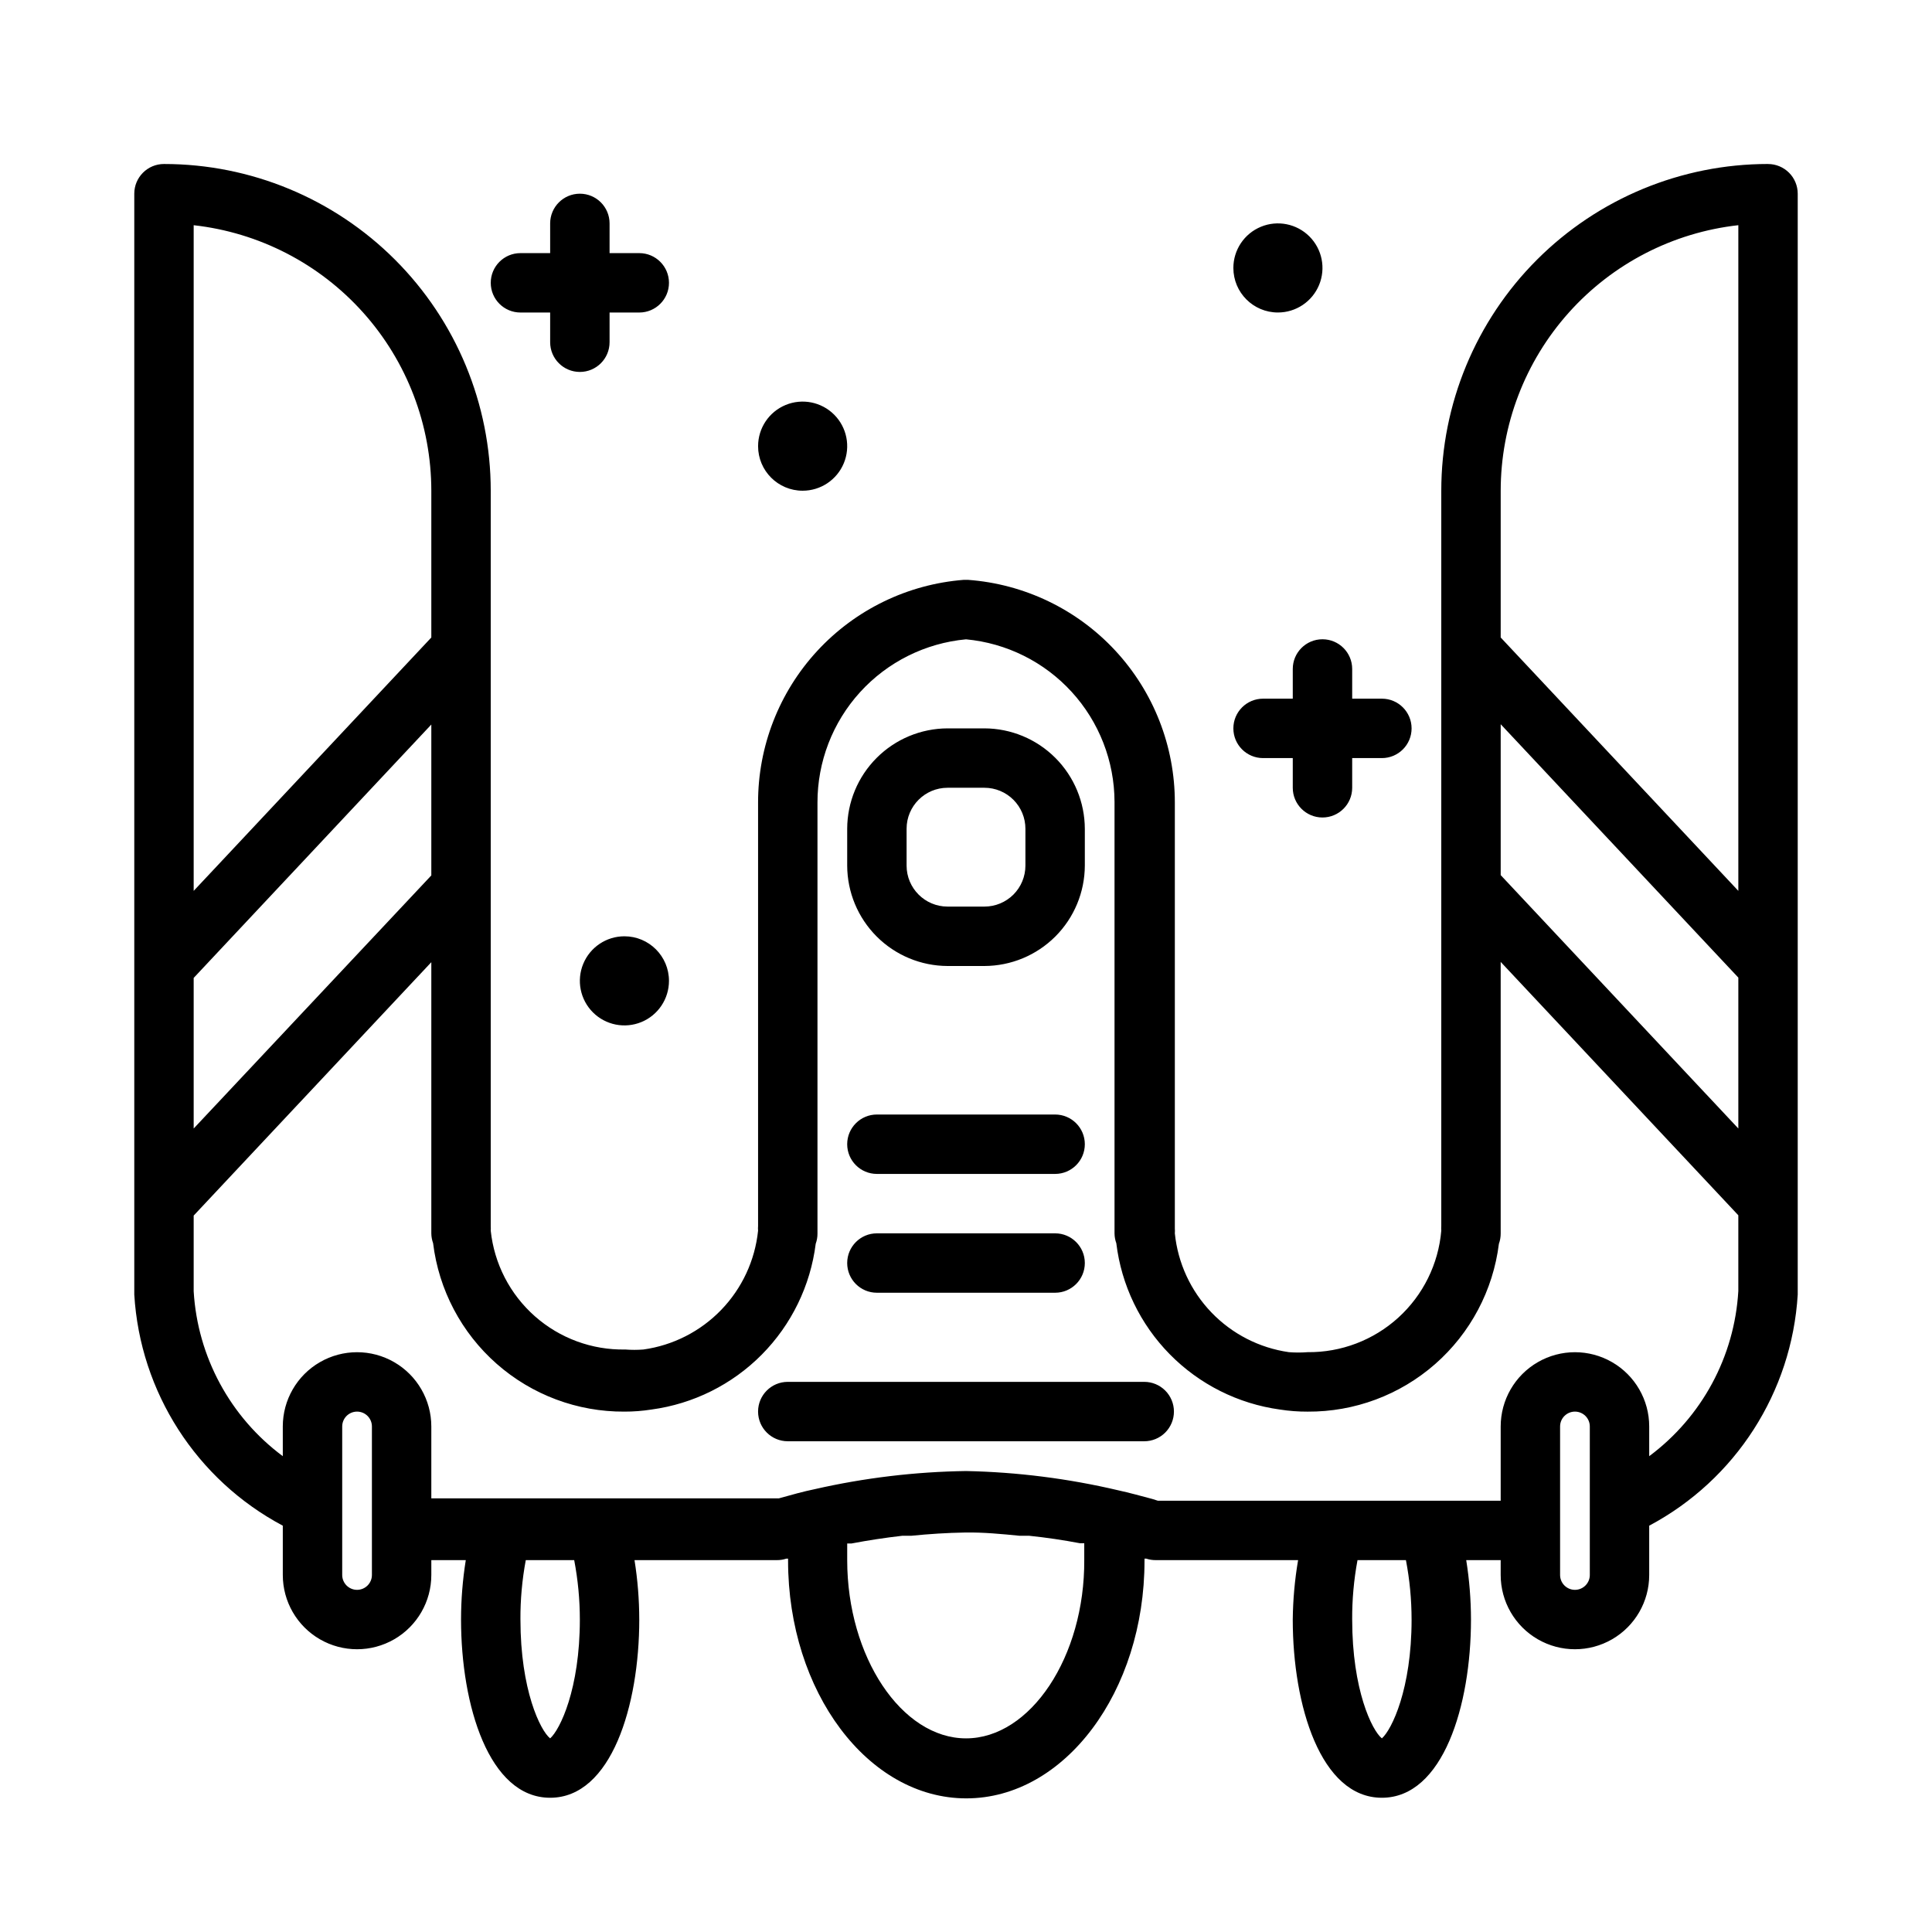 <?xml version="1.0" encoding="UTF-8"?>
<!-- Uploaded to: SVG Repo, www.svgrepo.com, Generator: SVG Repo Mixer Tools -->
<svg fill="#000000" width="800px" height="800px" version="1.1" viewBox="144 144 512 512" xmlns="http://www.w3.org/2000/svg">
 <path d="m395.12 400h9.762c7.051-0.023 13.805-2.832 18.793-7.816 4.984-4.988 7.793-11.742 7.816-18.793v-9.762c-0.023-7.051-2.832-13.805-7.816-18.789-4.988-4.988-11.742-7.797-18.793-7.816h-9.762c-7.051 0.02-13.805 2.828-18.789 7.816-4.988 4.984-7.797 11.738-7.816 18.789v9.762c0.02 7.051 2.828 13.805 7.816 18.793 4.984 4.984 11.738 7.793 18.789 7.816zm-10.863-36.371c0-6 4.863-10.863 10.863-10.863h9.762c2.883 0 5.644 1.145 7.684 3.184 2.035 2.035 3.18 4.801 3.18 7.68v9.762c0 2.883-1.145 5.644-3.18 7.684-2.039 2.035-4.801 3.18-7.684 3.18h-9.762c-6 0-10.863-4.863-10.863-10.863zm-15.742 83.602c0-4.348 3.523-7.871 7.871-7.871h47.23c4.348 0 7.875 3.523 7.875 7.871 0 4.348-3.527 7.871-7.875 7.871h-47.23c-4.348 0-7.871-3.523-7.871-7.871zm0 31.488c0-4.348 3.523-7.871 7.871-7.871h47.23c4.348 0 7.875 3.523 7.875 7.871s-3.527 7.871-7.875 7.871h-47.23c-4.348 0-7.871-3.523-7.871-7.871zm86.594 39.359h-0.004c0 2.09-0.828 4.09-2.305 5.566-1.477 1.477-3.477 2.305-5.566 2.305h-94.465c-4.348 0-7.871-3.523-7.871-7.871s3.523-7.871 7.871-7.871h94.465c2.09 0 4.09 0.828 5.566 2.305 1.477 1.477 2.305 3.481 2.305 5.566zm157.44-330.62c-22.965 0-44.992 9.125-61.23 25.363-16.238 16.238-25.363 38.266-25.363 61.23v194.83c-0.031 0.418-0.031 0.84 0 1.258-0.754 8.848-4.824 17.082-11.391 23.051-6.57 5.973-15.156 9.238-24.031 9.148-1.652 0.129-3.309 0.129-4.961 0-7.828-1.121-15.062-4.828-20.539-10.535-5.481-5.707-8.891-13.082-9.688-20.953 0.035-0.422 0.035-0.84 0-1.262v-112.88c0.02-14.945-5.621-29.34-15.785-40.297-10.164-10.953-24.102-17.648-39.004-18.742h-1.184c-14.844 1.168-28.703 7.898-38.805 18.844-10.098 10.945-15.695 25.301-15.668 40.195v112.18c-0.035 0.418-0.035 0.84 0 1.258-0.82 7.891-4.258 15.277-9.766 20.984-5.508 5.707-12.766 9.406-20.621 10.504-1.598 0.125-3.203 0.125-4.801 0-8.809 0.168-17.355-2.973-23.957-8.805-6.602-5.828-10.781-13.922-11.703-22.684 0.027-0.391 0.027-0.785 0-1.18v-194.91c0-22.965-9.125-44.992-25.363-61.23-16.238-16.238-38.266-25.363-61.23-25.363-4.348 0-7.871 3.523-7.871 7.871v291.27 0.473c1.551 25.879 16.465 49.082 39.359 61.246v13.066c0 7.031 3.75 13.527 9.84 17.043s13.59 3.516 19.68 0c6.09-3.516 9.84-10.012 9.84-17.043v-3.938h9.133c-0.832 5.207-1.254 10.473-1.258 15.746 0 22.75 7.398 47.23 23.617 47.23 16.215 0 23.617-24.48 23.617-47.23h-0.004c-0.004-5.273-0.426-10.539-1.258-15.746h37.707c0.855 0.008 1.703-0.125 2.516-0.391h0.473v0.551c0 34.715 21.176 62.977 47.23 62.977 26.055 0 47.23-28.262 47.23-62.977v-0.551h0.477c0.812 0.266 1.664 0.398 2.519 0.391h37.707c-0.887 5.203-1.359 10.469-1.418 15.746 0 22.75 7.398 47.23 23.617 47.23 16.215 0 23.617-24.48 23.617-47.23-0.008-5.273-0.43-10.539-1.262-15.746h9.133v3.938c0 7.031 3.75 13.527 9.84 17.043s13.59 3.516 19.68 0 9.84-10.012 9.84-17.043v-13.066c22.887-12.176 37.793-35.371 39.359-61.246v-4.41-287.33c0-2.086-0.828-4.09-2.305-5.566-1.477-1.473-3.477-2.305-5.566-2.305zm-70.848 148.47 62.977 67.148v39.988l-62.977-67.148zm62.977-132.25v176.41l-62.977-67.148v-38.887c0.008-17.422 6.434-34.23 18.051-47.211 11.617-12.984 27.613-21.23 44.926-23.164zm-409.35 199.48 62.977-67.148v39.988l-62.977 67.07zm62.977-129.1v38.887l-62.977 67.148v-176.41c17.316 1.934 33.309 10.18 44.926 23.164 11.617 12.98 18.043 29.789 18.051 47.211zm-15.742 287.33c0 2.172-1.762 3.938-3.938 3.938-2.172 0-3.934-1.766-3.934-3.938v-39.359c0-2.176 1.762-3.938 3.934-3.938 2.176 0 3.938 1.762 3.938 3.938zm55.105 11.809c0 18.422-5.273 29.207-7.871 31.488-2.598-2.047-7.871-12.832-7.871-31.488h-0.004c-0.027-5.281 0.449-10.555 1.418-15.746h12.832c0.992 5.191 1.496 10.461 1.496 15.746zm102.34 31.488c-17.082 0-31.488-21.648-31.488-47.23v-4.41h1.102c4.41-0.84 8.895-1.523 13.461-2.047h2.363c4.723-0.473 9.523-0.789 14.328-0.867 4.801-0.078 9.684 0.395 14.484 0.867h2.519c4.512 0.473 8.973 1.129 13.383 1.969h1.18v4.41c0.156 25.66-14.25 47.309-31.332 47.309zm118.08-31.488c0 18.422-5.273 29.207-7.871 31.488-2.598-2.047-7.871-12.832-7.871-31.488h-0.004c-0.027-5.281 0.449-10.555 1.414-15.746h12.832c0.996 5.191 1.496 10.461 1.496 15.746zm47.23-11.809c0 2.172-1.766 3.938-3.938 3.938s-3.938-1.766-3.938-3.938v-39.359c0-2.176 1.766-3.938 3.938-3.938s3.938 1.762 3.938 3.938zm39.359-75.258c-1.012 17.367-9.66 33.391-23.617 43.77v-7.871c0-7.031-3.75-13.527-9.84-17.043s-13.59-3.516-19.68 0-9.84 10.012-9.84 17.043v19.68h-90.844l-1.496-0.473c-2.992-0.789-6.062-1.652-8.973-2.281-13.246-3.121-26.781-4.84-40.383-5.117-13.488 0.195-26.918 1.805-40.07 4.801-3.07 0.629-6.141 1.496-9.523 2.441h-92.105v-19.051c0-7.031-3.75-13.527-9.84-17.043-6.09-3.516-13.59-3.516-19.68 0s-9.84 10.012-9.84 17.043v7.871c-13.938-10.359-22.582-26.352-23.617-43.691v-3.465-16.605l62.977-67.148v71.871c0.012 0.887 0.172 1.766 0.473 2.598 1.508 12.363 7.504 23.738 16.852 31.969 9.348 8.23 21.391 12.738 33.844 12.664 2.398 0.004 4.797-0.18 7.164-0.551 11.086-1.492 21.367-6.609 29.242-14.555 7.871-7.945 12.898-18.273 14.293-29.371 0.32-0.883 0.48-1.816 0.469-2.754v-114.14c-0.023-10.828 4-21.273 11.281-29.285 7.285-8.012 17.301-13.008 28.082-14.012 10.738 1 20.723 5.961 28 13.926 7.277 7.961 11.328 18.348 11.359 29.133v114.38c0.008 0.887 0.168 1.766 0.473 2.598 1.34 11.109 6.324 21.461 14.172 29.434 7.848 7.977 18.117 13.129 29.203 14.648 2.422 0.379 4.867 0.562 7.32 0.551 12.43 0.078 24.453-4.406 33.797-12.605 9.344-8.195 15.355-19.535 16.898-31.871 0.32-0.883 0.48-1.816 0.473-2.754v-71.953l62.977 67.148v16.531 3.543zm-330.62-267.18c0-4.348 3.523-7.871 7.871-7.871h7.871v-7.871c0-4.348 3.527-7.875 7.875-7.875 4.348 0 7.871 3.527 7.871 7.875v7.871h7.871c4.348 0 7.871 3.523 7.871 7.871s-3.523 7.871-7.871 7.871h-7.871v7.875c0 4.348-3.523 7.871-7.871 7.871-4.348 0-7.875-3.523-7.875-7.871v-7.875h-7.871c-4.348 0-7.871-3.523-7.871-7.871zm196.8 118.08c0-4.348 3.523-7.875 7.871-7.875h7.871v-7.871c0-4.348 3.523-7.871 7.871-7.871 4.348 0 7.875 3.523 7.875 7.871v7.871h7.871c4.348 0 7.871 3.527 7.871 7.875 0 4.348-3.523 7.871-7.871 7.871h-7.871v7.871c0 4.348-3.527 7.871-7.875 7.871-4.348 0-7.871-3.523-7.871-7.871v-7.871h-7.871c-4.348 0-7.871-3.523-7.871-7.871zm0-122.02c0-4.777 2.875-9.082 7.289-10.91 4.41-1.828 9.492-0.816 12.867 2.559 3.379 3.379 4.387 8.457 2.559 12.867-1.828 4.414-6.133 7.289-10.906 7.289-6.523 0-11.809-5.285-11.809-11.805zm-149.57 188.93v-0.004c0 4.777-2.875 9.082-7.289 10.91-4.41 1.828-9.492 0.816-12.867-2.559-3.379-3.379-4.387-8.457-2.559-12.871 1.828-4.41 6.133-7.289 10.906-7.289 6.523 0 11.809 5.289 11.809 11.809zm23.617-141.7v-0.004c0-4.777 2.875-9.082 7.289-10.91 4.414-1.828 9.492-0.816 12.867 2.559 3.379 3.379 4.387 8.457 2.562 12.871-1.828 4.41-6.137 7.289-10.91 7.289-6.523 0-11.809-5.289-11.809-11.809z"/>
</svg>